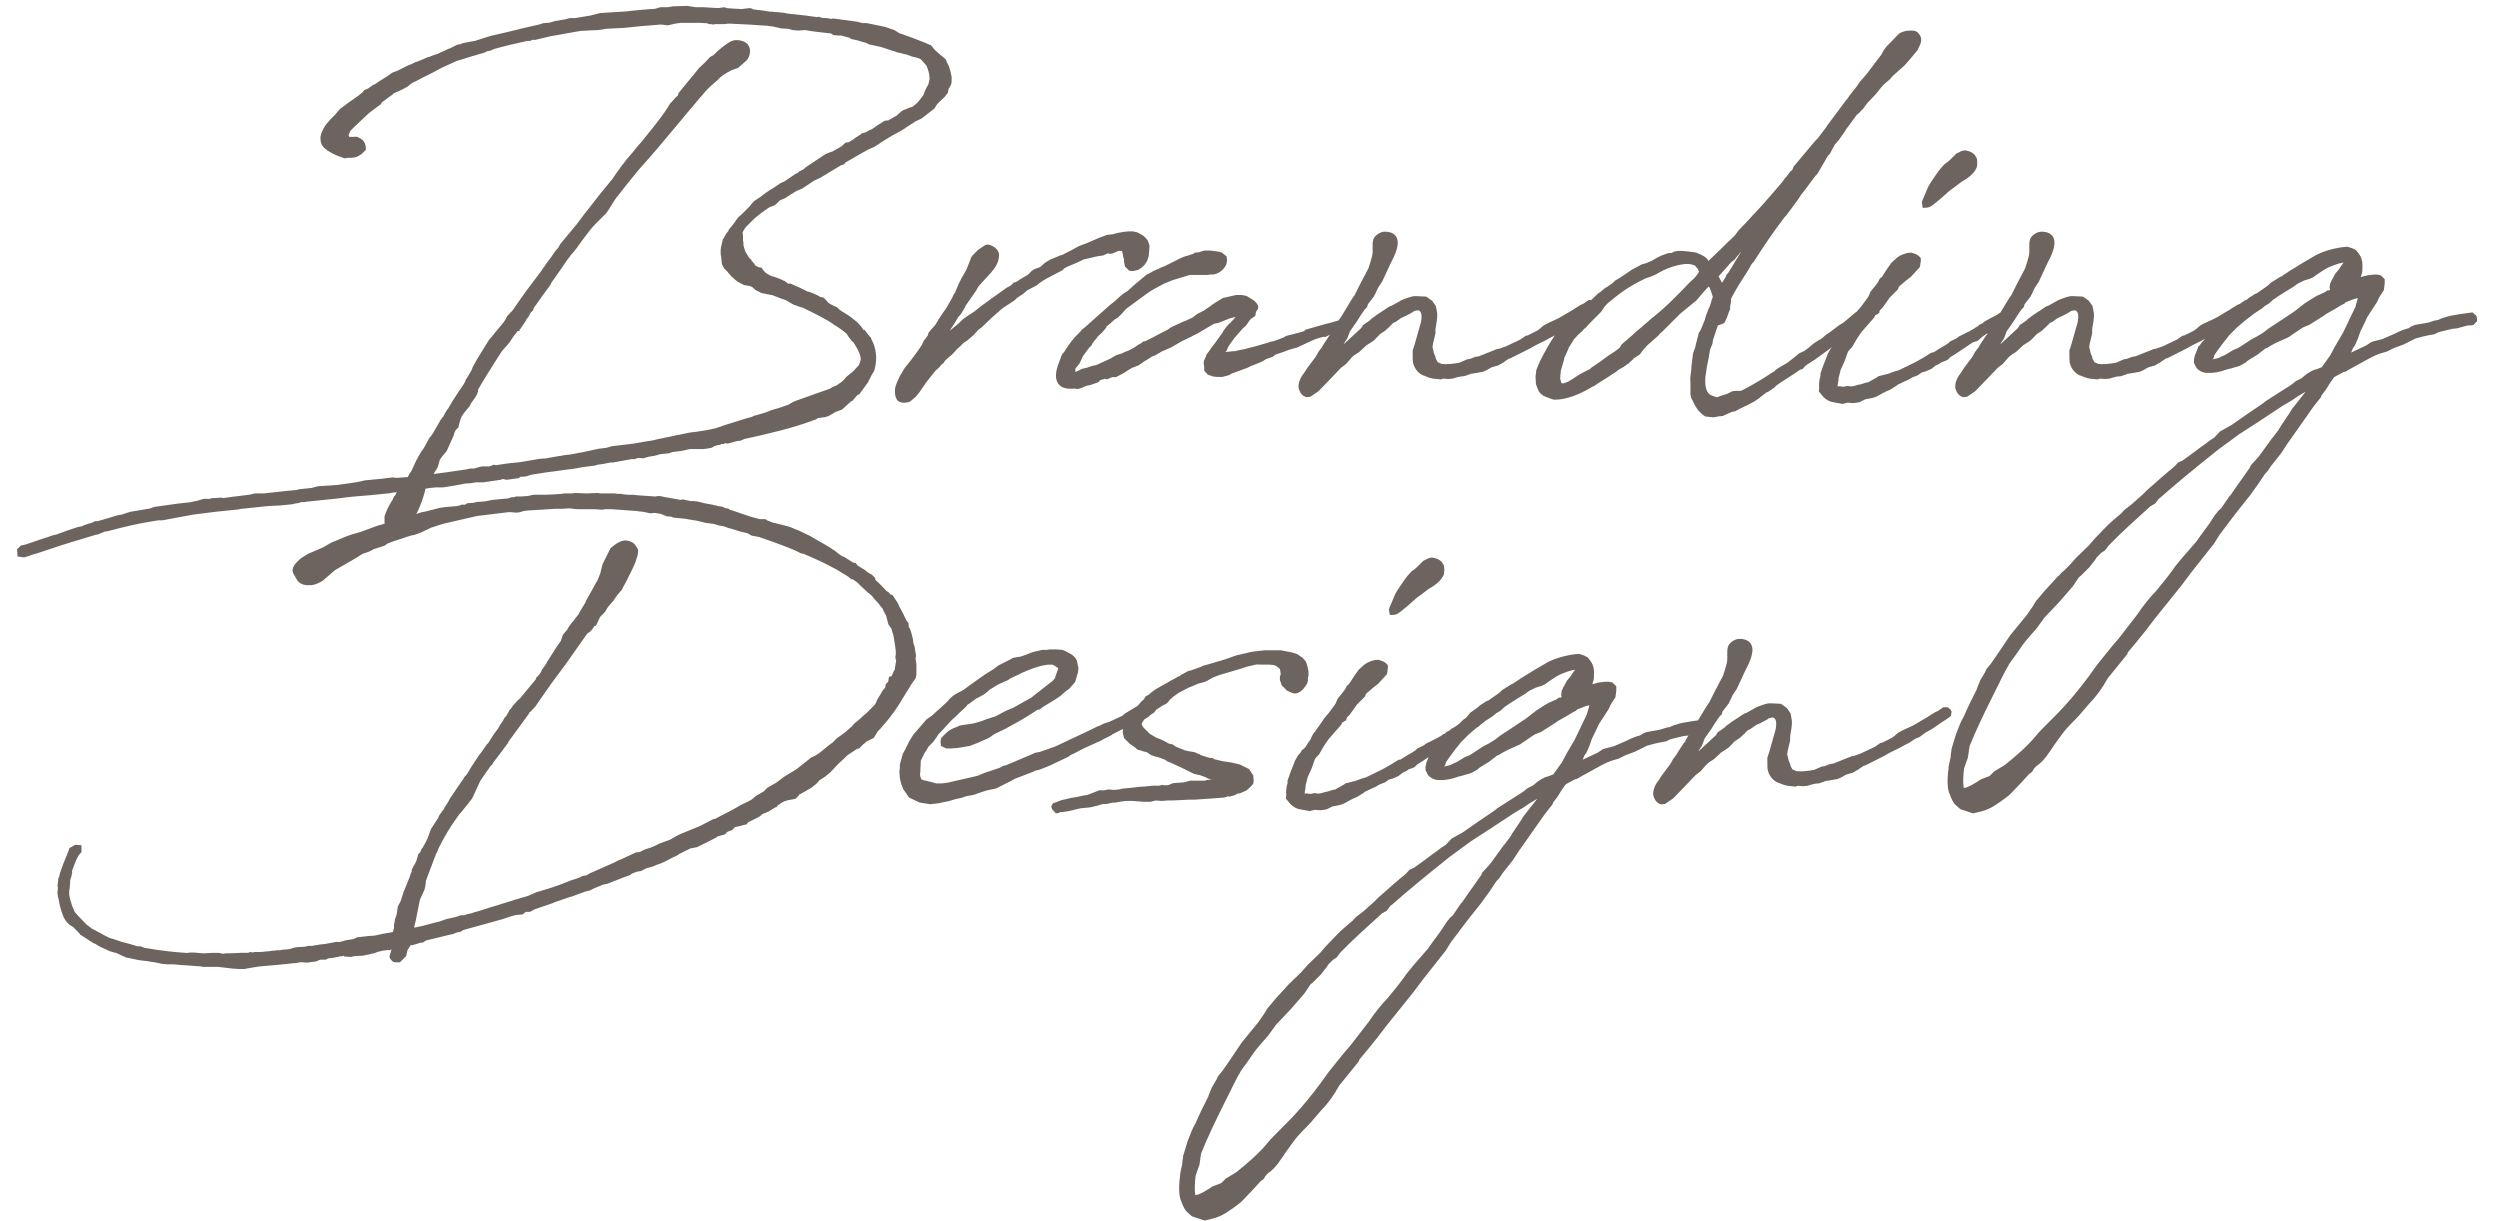 <?xml version="1.0" encoding="UTF-8"?>
<svg id="_レイヤー_2" xmlns="http://www.w3.org/2000/svg" viewBox="0 0 660.49 322.5">
    <defs>
        <style>
            .cls-1{fill:#6e645f;}
        </style>
    </defs>
    <g id="base">
        <path id="_レイヤー_1-2" class="cls-1"
            d="m228.31,87.04l1.22,1.55c.12.12.44.56.56.56l.12.44c1.32,2.44,1.66,5.32.78,8.3l-.66,1.1-1,2-2.32,3.21-.44.12-1.44,1.66h-.22l-2.44,2.22-1.78.66c-.44.34-1.22.66-1.66,1l-1,.34-1,.12-.78.12h-.12c-.34.22-.78.56-1.22.56-.08,0-.15.04-.22.12-5.32,2-11.96,3.54-18.05,4.87l-1,.44-1,.12-2.44.66-.56-.12-.56.22h-.44l-.44.22-.78.12-.66.22-.78.44-1.22.22-1.1.12h-3.44l-1,.22-.88.22-2.66.34-1,.34-2.22.22-1.55.44-1.44.22-1.55.44-1.22-.12-.44.12-.56.22h-.88l-.66.12-4.32.78h-.66c-1,.22-2,.44-3.32.56l-.56.22-3.44.44-1.78.34-.78.12c-2.22.22-4.65.66-6.76.88l-4.2.66-1.32.44-1.55.12-.44.34-3.21.44-1-.22-.56.22-4.54.66h-1.78c-.34,0-.88.12-1.44.22l-1.66.12-1.1.22-1.88.34-2.76.44h-1.88c-1.1.12-1.66.12-2.76.34-.12.22-.22.56-.22.78-.44,1.66-1,3.32-1.88,5.2l-.34.66c-.44.78-.88,1.78-1.78,2.66l-2,2.1c-.88.66-2.1.66-3.1.66-1.55-1.1-1.55-2.22-1.55-3.44v-1.32c.44-1.32,1.1-2.76,1.88-3.98l.12-.12.56-1.22.44-.44c0-.12.12-.44.22-.66-.22.12-.56.12-.78.12l-1.22.22c-2.99.34-6.42.66-9.52.88-1.55.12-3.21.44-4.76.56l-7.53.78c-.34.12-1.1.12-1.44.12l-.66.22-1.32.22-.34.12-2.22.22-1.32.12-2.88.12h.12l-7.42.78-.44.12c-3.76.34-7.64.78-11.63,1.32l-.78.12-2.32.44-5.42,1h-1.1l-1.32.22c-3.76.56-7.86,1.55-12.07,2.66l-.78.12-1.88.78h-.34l-4.76,1.44-3.98,1.22-2.66.88-4.32,1.44c-.88.22-1.66.44-2.44.78-.12,0-.22,0-.66.22h-.66l-1.32-.22-.12-1.88,1-1,1.1-.22,5.54-1.88h.12l1.22-.44c.12-.12.34-.12.44-.12.22-.12.66-.22.88-.22l.34-.12c1.66-.66,3.66-1.32,5.42-1.88l1.1-.22.44-.22,1.22-.44.88-.22.88-.44h.66l3.44-1,1.1-.34,1.22-.34c.56,0,.88-.12,2.76-.78l5.2-.88c.12,0,.22,0,.66-.22l.66-.22,6.2-.88,3.21-.34,1.55-.34.56-.12,1.44-.44h1.55l.78-.22h.56l1.88-.12.56.12,2.32-.34,3.66-.44.88-.12,1.44-.34h2.44l5.98-.66,2.44-.22.88-.22,3.21-.34,1.66-.44,5.1-.34,4.65-.66,1.22-.22,1.44-.34,4.54-.44,2.76-.34,1.1.12,2.99-.22v-.12c.22-.44.56-1.1.88-1.44l1.32-2.88,1.32-2.32.66-.88,1.44-2.66.56-.66.56-.88,1.66-2.88c.12-.34.44-.56.56-.88l.34-.34.34-.66c.12-.34.44-.66.56-1l.44-.56,1.1-1.88,1.44-2.22.34-.56.44-.56.66-1,.56-1v-.22l.78-1.22.78-1.32.34-.88,1.1-2,.88-1.44,2.32-3.76.88-1,.78-1,2.22-2.66.44-.66.44-.88.56-.66.78-.78.34-.44c2.32-3.44,4.87-6.86,7.42-10.19l.44-.66c-.12,0,.22-.22.34-.44l.34-.56,1.66-2.22c.22-.44.66-.88.88-1.32l.78-.88.56-1,4.32-5.2c1.78-2.44,2.44-3.21,3.21-4.2l2.76-3.54,3.44-4.2c.22-.34,1.44-2.22,3.88-5.32l1.44-1.66c.78-1,1.66-2.1,2.32-2.76,4.87-5.98,6.09-7.75,7.08-9.3l.44-.78,1.22-1.32c.34-.56,1.1-.78,1.1-1.55l1.44-1.78c2.99-3.66,3.44-4.1,3.98-4.87l1.55-1.44c.66-.66,1.44-1.55,1.44-1.55.78-.22,1.32-.88,1.88-1.44.88-.78,1.44-1.22,2.66-2.1,1.1-.66,2-1.22,4.1-.56,2.76,1,2,4.43.56,5.42l-1.88,1.66-1,.34c-.78.12-3.21,1.66-3.66,2.1l-.78.78c-.88.78-2.44,2.1-3.1,2.88-.78,1-1.78,2-2.54,2.99l-2.44,2.88-2.76,3.32c-3.32,3.98-6.09,7.31-10.08,11.74-2.88,3.54-4.65,5.76-5.2,6.53l-.56.66c-.88,1.22-1.78,2.88-2.66,4.1l-2.66,2.66c-1.22,1.22-2.32,2.66-3.54,4.32-1,1.44-2.1,2.99-3.44,4.43v.12c-.34.34-.66.78-1.1,1.44l-1.44,2.1-1.55,2.22-.66.88-.44.88-1.32,1.78-2.99,4.2c-.12.22-.22.56-.22.66l-.78.78v.12l-.56,1-.44.44v.22l-1.55,2.32-.22.12v.44l-.66.12-.22.44-.56.66-.56.78-.56.88c0,.12-.34.34-.44.56l-1.66,1.88-1.22,1.88c-1.88,2.99-3.32,5.2-5.1,8.3,0,1.1-.66,2-1.32,2.88l-.56.78c-.22.66-.66,1.1-1.22,1.78-.34.44-.78.88-1.22,1.66l-.34.78c-.12.66-.44,1.44-.56,2.22-.78.34-1.1,1.44-1.22,2l-1.88,4.2c-.78.88-1.1,1.22-1.78,2.22l-.56,2-1.1,1.78c2.99-.34,5.64-.78,8.75-1.22l.88-.22h1.1l1.55-.44.56-.12h1.88l1.22-.44.66.12,1.32-.22,2.44-.34,2.32-.22,1.32-.22,3.88-.66,1.32-.12h.44c.12,0,.34-.12.56-.12,1-.12,2.22-.44,3.32-.56l1.22-.22,1.22-.12c1-.12,2.1-.44,3.1-.56l4.65-1,1.88-.22,1.55-.44,5.54-.66,3.76-.66,1-.12c.78-.12,1.66-.44,2.54-.56l1-.22c1.32-.22,2.88-.66,4.32-.88,1.32-.34,2.54-.56,3.76-.66,1.22-.22,2.88-.34,5.54-1l2.54-.88,1.1-.34,3.21-1,.66-.22c.56-.12,1-.34,1.66-.44.34-.12.88-.34,1-.44l.56-.12,2.22-.66,2.1-.78,1.55-.44,2.54-.88,1.1-.66.78-.34,4.98-1.78.34-.12,3.76-1.32.66-.44,1.1-.44,1.44-1,.66-.66.44-.56,1.78-1.44.12-.12,1.44-1.55c.22-.44.44-1.1.56-1.66,0-.12-.12-.22-.12-.34v-.34c-.22-.78-.66-1.78-1.22-2.66l-.66-1.1c-.12-.12-.44-.22-.44-.34l-.78-1-.56-.88c-.88-.78-2.1-1.66-3.44-2.44l-.12-.12-1-.66c-2.1-1.22-4.43-2.44-6.98-3.66-1.44-.34-1.88-.66-2.44-.78l-2.1-1.22c-.44-.12-1.1-.34-3.54-1.32-.44,0-.88-.22-1.22-.22l-1.66-.34-1.55-.78-.88-.78-.44-.22c-.12,0-.44-.12-.56-.12l-1.22-.22-1.66-.88-.56-.44-1-.88-.78-.88-.34-.44-.88-.88-.56-1.1-.12-.88c0-1.1-.22-1.32-.22-1.88v-1.1l.12-.78.22-.88.22-1c.44-.56.78-1.55,1.44-2.22.12-.12,0,.12.12-.34l1.44-1.78,1-1.44,1-.88,2-2,.44-.56.78-.88,1.32-.88.34-.22,1.44-1.1,1.32-.88.22-.12.56-.34,1.78-1.22,1-.44,1.32-.88.34-.22,1.44-1,.44-.12.44-.44,1.1-.56.78-.66,4.98-3.32,1-.44,1-.34,2.32-1.32.22-.22.88-.78.88-.12,1.22-.78.56-.44.22-.12.88-.56.56-.44.88-.22,1.22-.66.56-.22,1.22-.88,2.1-1.32,1-.12,1-.56.34-.22.66-.34,1.66-1.44,1.88-.78.78-.22c.52-.37.96-.74,1.32-1.1l.56-.66,1.1-1.44c0-.44.44-1.1.66-1.66,0-.12.22-.34.22-.44l.34-.56c.22-.66.34-1.32.34-1.88,0-.88-.44-2.32-.78-3.1l-.66-.78-.78-.88-.34-.22-1-.34c-.34,0-.78-.22-1-.22l-1.55-.56c-.78-.12-1.66-.44-2.44-.56l-.88-.34c-.22,0-.66-.22-.78-.22l-2.66-.88-3.1-.66-.88-.44-1.66-.44c-.22-.12-.56-.22-.66-.22l-1.55-.34-.44-.34c-.78-.12-1.55-.44-2.22-.56h-.78l-1.22-.12-.66-.44c-2.32-.22-5.1-.56-6.76-.88-.66,0-1.32.12-2,.12l-1.32-.12-1.22-.34c-.66,0-1.32-.12-1.88-.12l-2.44-.56h-.44l-.66-.12c-3.32-.22-6.53-.44-9.85-.56h-.56l-1.1.12h-2.44l-.34.12-.66-.12h-.56l-.44-.22-1.88-.12h-5.1l-1.55.22-1.88.44-1.88-.22-1.32.12-4.2.34-4.2.44-4.65.22-2.1.34-4.65.22-8.08,1.44-4.2,1-.34-.12-.78.34h-.78c-2.88.66-5.87,1.32-8.64,2.1l-1,.44-1,.22-.66.34-3.44,1-2.1.66-1.88.56-.22.12-3.66,1.66-2.44,1.32-2.22,1.1-2.1,1.1c-.78.34-1.55.78-2.22,1.44-.78.44-1.55.88-3.66,1.78-.34.44-.56.44-1.1.88l-2.1,1.55c.12,0-.12.22-.22.44l-3.1,2.32-3.76,3.54-1.22,1.22c-.12.44-.34.66-.44,1.1,0,.12.12.22.12.34v.12h1.22c1-.22,1.66.34,2.32.78.66.66,1,1.66.88,2.66l-1.1,1.1c-.66.44-1.22.78-1.78.88-.56.12-1.1.12-1.78.12-.34,0-.66.12-1,.12l-2.1-.78c-1-.44-2-1-2.54-1.44-1.22-.78-1.78-1.88-1.66-3.44.12-.88.56-1.88,1.32-3.1l1.22-1.44,1.22-1.22,1.44-1.66,2.1-1.55,2.66-1.88,1.1-.88.56-.66.88-.34,1.55-1.1h.22c.88-.66,1.78-1.22,2.54-1.66l.88-.56,1.22-.88.88-.34.56-.22,2.88-1.44.66-.22,1.1-.56c.44-.12.78-.22,1.22-.44l.56-.22,1-.44c.12,0,.34-.12.44-.22l.56-.12c.56-.22,1-.44,2.44-.88l.34-.22,1.1-.44,1.1-.56.44-.12,1.1-.56.88-.44.78-.12.88-.34,3.1-.56c.12,0,.22-.12.34-.12l2.76-.88,1.1-.34,3.88-.88c2.99-.78,5.98-1.44,8.86-2.1l1-.34,1.66-.12,1.44-.44,2.66-.44,1.22-.34h1.44l3.98-.66,2.54-.66,6.98-.44,1.88-.22,3.76-.34,1.88-.12,1.55-.44h2l1.22-.22,3.76-.12,2.22.34h2.1l1.66.12,2.22.12,1.66-.22.34.12.44.12,1.55.12,2.22.12,1.78-.22h.66l.78.34c.66,0,1.44.22,2.1.22l2.1.34c.34,0,1,0,1.22.12h.78l1.88.22.56.12.78.12,4.2.44,3.1.44c.12,0,.34-.12.44-.12l.56.22c.12,0,.34.12.56.12h.66l1,.12c.22.12.34.12.56.12l.44-.12,6.42.88,1.32.34h1.1l4.87,1,2.54.88,1.22.78,3.44,1.22,2,.78,1.44.56,1,.44c.12.12.34.12.44.12l1.1,1.32,1.22,1.1,1.1.88.66.66.12.44.22.44c.44.78.56,1.32.78,2,0,.12.12.44.12.66l.22.88v1.32l-.12.66c-.12.22-.12.44-.66,1.22l-.12.56c0,.22-.12.44-.12.56l-1,1.22-.88.78-.88.88-.78,1.22-2.1,1.66-1.32,1-1.66.78s-.78.56-1,.66l-1.55,1-.12.12c-1.1.78-2.76,1.55-3.54,2l-2.88,1.78-.44.34-1.44.88-1.32.56c-2.1,1.1-3.98,2.32-6.09,3.44-.12.22-.44.56-.44.56l-.78.22-1.66,1-3.66,2.22-1.66.78-.22.12-2.99,2-1.55.66-1.66,1-1.32.88-1.32.56c-.34.22-1,1-1.44,1.32l-1.44.56c-1.32.88-2.76,1.88-4.2,3.21l-2,2c-.34.44-.78,1.1-.88,1.55,0,.22.12.44.12.66v1.32l.12.66v.66l.44,1.44c.22.56.78,1.32,1.1,1.88.12.12.44.44.56.44v.22l.88,1v.22l1,.56c.22,0,.66.12.78.12l.56.78.56.56c.56.44,1.55,1,2.32,1.1l1.22.44,1,.44c0,.12.22.12.34.12l.88.66.12.12h.78l.88.44,1.32.56,2.22,1.1c.22,0,.44.12.56.12l.88.34,1.22.56.78.44c.22,0,.66.12.78.12l1.32,1.44c.34.22,1.1.66,1.44.78l.78.34.56.56,1.1.78-.12-.12c1.1.66,2.1,1.32,2.88,2,.88.66,1.55,1.32,2.22,2.22l.44.66.07-.12Zm22.68.26l.44-.34,1.88-1.55,1-1,1.22-.88,1.88-1.22,2.1-1.66,2.44-1.78,3.44-2.44.44-.34,1.22-.66.78-.78.56-.12c.34-.22.78-.44,1-.66l2.22-1.32,1-1,.66-.44,1.55-.56,1.22-1.1,1.44-.88,2.99-1.22h.12s1-.44,1.32-.66c.44-.22,1.22-.56,3.1-1.66l2.1-.78,3.32-1.44,1.22-.44.88-.34,1.32-.12c2-.56,3.88-.88,5.54-.78.34.12.66.22,1,.22.88.44,1.55.78,2,1.22.22.22.78.78.88,1.1l.44,1.22-.22,2.76-.44,1.32-.56.88-.88.88-.88.56-.88.22-.66.12-.88-.12-1.1-1.1-.12-.66-.12-.56v-.56l-.22-.78-.12-.78-.22-.78h-.88l-1.55.66-.78.12-.56-.12-1.22.56-1,.12c-1.32.22-2.76.66-3.98.88-1.44.66-3.1,1.44-4.54,2-.12.12-.56.34-.66.34l-.56.56-4.43,2.32-1.55,1-.78.66-2.1,1.1-.44.22-1,.88-1.66,1.1-.66.66-3.21,2.1-2.88,2.54-2.66,2.54-.78.56-1.32,1.44-1.66,1.44-.88.56c-.22.22-.66.56-.78.78l-1,.88-1,1.1-.56.56-.56.44-1.1,1-.34.56-.66.56-.44.56-1.1,1-2.54,3.21-1.66,2.44-1,1.22-1.44,1.22c-.44.22-1.1.34-1.66.34-1,0-1.78-.44-2-1.1-.34-.44-.66-2.44,0-3.88l.88-2,1.32-2.22,1-1.22.78-1,1.32-1.78.78-1.1.66-1,.44-1,1.1-1.44.22-.78,1.32-1.55.34-.34c.44-.56.88-1.55,1.32-2.1l.66-1,1.22-1.78,1-1.78.34-.56.44-1,.44-.56v-.12l.88-2.1.78-1.55,1.22-2.1,1.1-2.76.12-.44.44-.66,1.44-1.44,1.78-1.22.66-.22.78.12c1.55.66,2.1,1.44,2.32,2.22v.66c0,1.66-1,3.1-2,4.32l-2.32,2.54-1,1.1-.22.34-.44.78c.12-.12-.66,1-1.22,1.78l-1.55,2.22-.44.88-.88,1.44-.88,1v.12l-.88,1.44-1.1,1.66v.05Zm72.08.34l.88-1.22.88-1h.12l1.1-1.22.34-.44h-.12l-1.32.34-3.1,1.22-1.1.22-3.44,2-.88.56-.78.34-.78.44-2.54,1.22-2.88,1.66-.78.34-2,.88-.12.12-1.55.88-.44.12c-.66.34-1.32.88-2,1.22l-.66.44-1.1.78-.66.22c-.12.12-.78.34-.88.34-.78.44-1.55.88-2.32,1.44l-2.1,1.1h-1l-1.32.56-.78-.12c-.22.22-.44.12-1,.34-.22.12-.56.56-.56.56l-2.22.78-.78.12-1.88.78-.66.12-.78-.12c-2.22.22-3.98-.22-4.65-2-.56-1.55,0-3.54.78-5.42l.56-1.55.66-.78s.12-.12.12-.22l.88-1.32.78-1.1,1.1-1.32,1.32-1.32.44-.56,1-.78,1.22-1.1,5.1-4.54,1.55-1.22.78-.78,1.32-1.1.22-.12.88-.56,2.22-2,1.88-1.55.78-.66,1.66-.88.12-.12,1-.44.34-.12c.34-.12.66-.44,1.78-.78l3.98-2,1-.44.66-.22c.66-.12,1.22-.44,1.88-.56l.44-.34,1.1-.12.66-.22.78-.22h1.66l2.44.34c.12.12.44.22.56.22l1.22,1,.12,1.1-.22,1c-.34.88-1.88,2.88-4.2,2.66-.22,0-.56.12-.78.12h-4.32l-.78.12-.66.22-1.44.44-1.88.56-2.44,1-2.88,1.55-.56.34-1.44,1-4.98,3.66-.34.34-1,1.1-1,1-.78.44-.88.78-.22.22-1.1.88v.22l-1.1,1.32-1.32,1.22v.12l-.66.78-.44.56-.22.34c0,.12-.12.34-.12.34l-.66.66-.44.56-1.22,1.66-.66,1.44-.34.66-.56.66-.34.44-.12.22v.78c.78-.22,1.22-.66,2-.88l1-.22,1.66-.56.78-.12,3.88-1.78.56-.34,1-.56,1.44-.44.66-.34c.88-.34.88-.22,2.76-1.32l.78-.56,1-.56.34-.34.66-.12,1.32-.66.88-.44.78-.44,2.99-1.55.78-.56,3.32-1.55.44-.12,1.88-.88,1.32-1,1.78-.88.56-.44.88-.56.56-.44,1.32-.88,1.66-1,3.44-.78h1.55l1.22.22,1.1.66.12.12c.56.22,1.22.66,1.88,1.78v.66l-.12.34-.44.66-.22,1.1-1,.66-.44.44-1,1.44-.88.78-2.32,2.66-.22.34-1.1,1.55-.34.66-.22.56c-.12.34-.34.34-.34.44.34,0,.56-.12,1-.12l1.1-.12h.44l1.44-.34,1.22-.22.66-.22,1.44-.34,3.88-1.1.56-.22,1-.22,1.32-.44,1-.44.44-.12.44-.34,3.88-1,1-.34.34-.34,5.42-1.55,1-.22,2.22-.66c.12,0,.78,0,.88.12.34.12,1,.22,1.1.22v1.88l-1.1,1h-1.22l-1.66.44-1.32.66h-.66l-1.55.44-.66.22-2.66,1.22-1.88.88-2.22.66-2.44.88-.66.22-.44.12-.88.66-1,.34-.66.22-.88.56-.44.22-2.76,1.1-.88.44-2.99,1.1-1.22.44c-.22.12-.66.44-.78.44l-1.66.44h-1.44l-1-.12-.56-.22-.78-.22-1-1.1v-1.1c-.12-.56-.22-1.22,0-1.66l.56-1.22v-.22l1-1.32.34-.56.88-1.1,2.22-3.1h-.03Zm28.45.55s.12-.12.12-.22l.78-1.32.78-1.32,1.22-1.78,2.54-4.2.56-.88.34-.44,1.55-3.1,2.1-3.98c.22-.56.66-2,1-3.32.22-1,.12-1.78.12-2.32,0-.88,0-1.44.22-2.1.34-1,1.78-2,2.99-2,2.88,0,3.98,1.78,3.21,4.54-.44,1.55-1.1,2.76-1.78,4.1l-2.1,4.54-1.1,1.66-.56,1.22-.56,1.1-1.55,2-.22.78-.66.66c-.66.88-1.55,2.32-2.1,3.21l-1.78,2.54c-.22.56-.56,1.66-.78,2l-.88,1.32.22-.12,1.44-1.32,2.88-2.66.34-.44.22-.44,1.78-1.22.44-.44,1.66-1.22.34-.22,2.88-1.88.44-.12,1.78-1c.34-.12.66-.44,1-.56.88-.34,2.76-1.1,3.54-1h.44l2.44.12,1.55,1.1,1,1.44.34,1.88v1l-.12,1.1-.22,1.32-.12.78v1.1l-.66,2.76c0,.34-.12.56-.12.88l.22.88.12.56c.12.34.34,1,.44,1.1l.12.56.44.78c.12.12,0,.12.12.12l1,.44c1.32.12,2.76,0,4.65-.34l2-.88.78-.12c.44-.12,1.1-.44,1.44-.56l.88-.12,1.66-.66,3.32-1.32h.34l1.88-.66,3.76-1.78,1.44-1,.56-.12,2.44-1.22.78-.56.88-.78,1-.56,3.1-1.44,3.76-2.22.66-.44,1.44-.88.56-.22,1.44-1h1.22l.66.56.34.56-.22,1.22-1.1.78-2,1.32c-1.32,1-2.44,1.66-3.54,2.22l-1.66,1.22-1.1.44-1.66,1.1-1.32.66c-.88.56-2.1,1.1-3.66,1.88l-1.78,1-4.87,2.44h-.22c-.44.34-1.1.66-1.44,1l-1.55.88-1.55.44c-.44.12-1,.56-1.44.78l-1,.44-1.22.22-1.32.22-.78.12-.44.22-.44.12-.34.12c-.22.12-.66.22-1.32.22l-1,.22-1.1.34-1.22.12-1.32-.12-.66.22-1.1-.12c-1.22,0-2.32-.44-3.32-.88h-.12l-.44-.22c-1.1-.56-2-1.78-2.32-3.1-.12-.56-.12-1.22-.12-2v-1.32l.44-1.32.66-2.32,1.1-3.88c0-.22.12-.66.12-.88.12-1.1-.12-2-.78-2.22-.34,0-.88.12-1.22.22,0,0-.12.22-.44.34l-.78.44-1.1.56-1,.44-1.55,1.1-.56.22-1.1,1.1-1.1,1-1.32.88c-.44.44-1.32,1.44-1.78,1.78l-1,.66-.88.56-.34.34-1.55,1.44-.22.12-.88.56-.56.44-.34.34-1.44,1.66-1.32,1-2,2.1-3.32,3.44-.66.66-2.1,1.44-1,.12c-1.32-.34-1.78-1.32-2.1-2.32-.12-.88,0-2.32,1.44-4.1l.78-1.22,2.32-3.1.66-1.22,1-1.32.22-.44,1.66-2.54.44-.44-.05-.03Zm113.49,16.83l-1.44,1-1.88,1-1.66.78-1.66.88-.78.12-2.44,1.1-1.22.12c-.12,0-.22.12-.56.12l-.78.12-1-.12-1.1-.12-.88-.66-1-1-.78-1.22-1-2-.22-.88v-3.32c-.12-1,0-1.55.12-2.44,0-.22.12-.56.12-1v-.56l.44-3.54.66-1.88c0-.12.12-.44.12-.66l.66-2.54c0-.22.12-.34.12-.44l.44-.66,1.1-2.66.12-.44.22-.78.78-2s.22-.34.22-.44l.34-1c0-.22.12-.44.12-.56l.34-.88-.34-1.1-.12-.34-.44-1.1-.22-.22-1.32,1.44-1.88,2.22-2.44,2-1.78,1.44-4.98,4.98-.22.12-.78.88-.66.56-1.22,1.1-.78.66-1.22,1.32-.88,1.22-1.55,1c-.34.44-1,.88-1.22,1.22l-1.55,1.1-1.22.66c-.22.12-.66.56-.66.56l-1.22.78-.66.44-2.99,1.88-.78.56-.88.44c-3.1,1.88-6.64,3.32-9.74,3.32-.66,0-2-.66-2.66-.88-.34-.12-.66-.34-1-.66-.22-.22-.56-.34-1.32-2.54l-.12-2,.22-1.78.44-1.1c.12-.34.44-.88.56-1.32l.88-1.66,1.1-2,.34-.56.44-.78,1.1-1.66.78-1,1.1-1.32v-.12l.88-.78,4.54-4.2,1.44-1.1,2.76-2.66.56-.34,1.32-1.1.44-.22,1.44-1,.66-.66,1.1-.66.66-.44.88-.56,1.78-1.22,1.88-1,.78-.44.88-.22,1.66-.66,1.32-.78,1.32-.66.34-.12,1.22-.44c.34-.12.56-.12,1-.12.12,0,.22,0,.78-.34,1.22-.44,3.44-.12,5.1.12.22,0,.56.12.78.12l1,.44.88.44c.34.22,1,.66,1.22,1.1l.12.22.44-.44,2.66-2.54,1.22-1.22,2.66-2.54.88-1.22,2.32-2.44,1.32-1.44,2.88-3.1,2.99-3.44,2-2.32c.44-.56.88-1.32,1.32-1.66l.88-1.22.56-.44.34-.88,3.44-4.1,2.32-2.76.66-.66,2.1-2.76.34-.56,2.32-3.1.66-.88,1.88-2.54.66-.78.34-.56,2-2.54.66-1,2-2.32,2.76-3.66,1.1-1.44.44-.88.88-1.22,1.32-1.32,2-2.1c1.44-.78,2.32-.78,3.32-.78s1.78.22,2.44,1.78c.34,1.22-.34,2.32-1,3.54l-1.66,2-1.55,1.78-3.32,2.99c-.12.22-.56.66-.66.78l-1.66,1.44-.78.88-1.22,1.55-2.32,2.44-1.22,1.66-.22.12-.56.66-.78.66-2.76,3.76c-.44.78-1.55,2.22-1.88,2.76l-1.22,1.44-1.22,2.32-.56.56-.44.78-2.32,3.98-.56.56-2.88,3.88-.88,1.1-.78,1.22-3.1,4.2-.44.44-2.22,2.99c-2.66,3.66-4.76,6.98-5.98,8.86-.12.12-.56.44-.88,1.22l-.78,1.32c-1.55,2.44-2.76,4.2-4.2,6.98,0,.12-.12.34-.12.44v.66l-.22,1.1v.78l-.34.78-.56,1.55-.66,1.32-1.44.56h-.22l-.78,2.32-.44,1.32c-.12.22-.22,1-.22,1.22l-.66,1.66-.34,2.1-.44,2.1-.44,2.99c-.22,2.88.44,4.2,1.44,4.76l.88.34c.34.12.56.22.78.22l.88-.34,1.78-.56c.44-.22,1-.44,1.22-.66l.88-.12h1.55c1.78-.88,4.32-2.32,6.42-3.66l1.66-1.1.66-.34.56-.56,1.22-.78.78-.44,1-.56c.88-.78,2.22-1.66,2.99-2.44l1.44-.66,1.44-1.1.88-.78,1.66-1.1.34-.12.44-.34,1-.88.88-.56,2.66-2,1.1-.66,2.99-2.54,1.55-1,.88-.78c.88-.88,2-1.1,2.66-.56.56.56,1.44,1.78-.12,2.66l-.44.34c-.78.66-1.88,1.32-2.54,2l-5.1,4.1-.66.78-.34.12-.56.44-.34.12c-1.88,1.44-3.76,2.88-5.54,4.1l-1.88,1.22-.66.44-.78.88-.56.12c-2,1.44-4.32,2.76-6.31,4.2l-.56.56-1.78,1.22h-.22l-.56.44-1.32,1,.05-.04Zm-47.06-17.49l-1.1,1-1,1.1-1.1,1.78c-.12.12-.44.66-.44.88l-1,2.22c-.12.88-.56,1.88-.78,2.88-.12.22-.22.88-.22,1.1l-.12,1.55.34,1.22h.66l.56-.22.56-.22,1.1-.66,1.32-.88.56-.34,1.44-.78,1.32-.66.34-.34c1.66-1.1,3.1-2.1,4.54-3.21l1.55-1,.78-.56.66-.56.56-.88,1.78-1.55.78-.66,1.32-1.22,1.22-1,2.66-2.32c2.1-1.66,3.98-3.32,5.76-5.1l2.44-2.44,1.78-1.88,1.44-1.32.88-1.1.34-.56-.34-.78-.78-.88-.66-.22c-.66-.22-1.55-.22-2.32-.12-1.88.22-3.76.88-5.42,1.66l-2,1.1-1.32.56-1.32.44-1.55.78c-1.88,1-3.88,2-7.97,5.42-.34.22-1,.88-1.32,1.32-.34.44-.66,1.1-1,1.44l-2.99,2.99-.88,1-.56.44-.44.56h-.02Zm36.1-14.51l.88,1.66.22-.22c.12-.22.56-1,.78-1.32.12-.22.12-.34.12-.44l.56-.66,1.32-2.1.44-.78,1.55-2.54v-.12c-.44.66-1.22,1.44-1.66,2.1l-.88.66-3.32,3.76h0Zm57.46,23.48l-1.32,1-1.55.66-.88.22-.78.56-.34.22c-.44.12-1,.44-1.44.56l-1.1.66-.56.22-2.1,1-.44.34-1.78,1.1-.88.34c-.12.12-.56.34-.66.34l-1.55.88-.78.34-.78.22-1.78.34-1.55.78-1.55.22-1.55-.12-1.32.34-2.99-.56c-1.1-.34-2-1-2.76-2.1l-.56-.66.12-.88c-.12-.78,0-2.22.34-3.21v-.66l.78-2.22.88-2.22c0-.12.22-.44.22-.66l.88-1.55.78-.88c0-.12.12-.34.12-.34l1-.88.56-.88c.22-.44.66-.88.88-1.32l.34-.78.44-.78.34-.34c.34-.44.66-1.1,1-1.44l1-1.44.34-.56,1.32-1.55,1.78-2.44.56-1.32,1.44-1.78.56-.78.44-.88.56-.44,1.44-2.22,1.1-1.55,1.22-1.1c.66-.66,2.32-1.55,3.98-1.55.78.22,1.66.34,2.54,1.44v.78l-.22,1.55-1,1.1-1.32,1.44-1.55,1.22-1.66,1.44-.34.78-2.1,2.1-1.1,1.55-.78,1.1-.78.78c-.12.34-.12.56-.12.66l-1.1.66c0,.12-.22.44-.34.66l-1.66,1.88-1.55,1.78-.78,1.1-.56.88-1.22,2.1-.56.56c-.44.44-.44.56-.56.78l-.66,1.88-.22.56-1,2.22-.56,2.22v.44l-.22,1.32v.34h.78l.78.12.44-.12.66-.12.66.12h.56c.78-.12,1.44-.44,2.32-.56l1-.34,1-.22c.12-.12.34-.22.34-.22l1.78-1,.44-.34,2.66-.66,1.78-.66.88-.22,3.66-1.78.88-.44,1.78-1,1.44-.88.88-.56.66-.12.66-.44,1.44-.88.78-.44,1-.66.44-.44,1.78-.88.56-.44,2.66-1.32,1-.56.22-.12.78-.56h.22l.56-.56.78-.34.44-.44,1.22-.66.78-.44.44-.22.66-.34c.78-.44,1.44-1,2.44-1.55l.66-.56,1.22.12.88.78.12,1-1.22,1.32-.66.22-.66.56-1.78.88-3.44,2.1-1,.66-1.44,1.22-.78.22-.56.22c-2,1.32-3.98,2.76-5.87,3.88l-.66.66-.44.22-1.22.44-.44.34-.88.44v.02Zm10.74-54.7c.12.66.22,1.32,0,2.44-.56,1.22-1.55,2.44-3.98,3.76l-1.32,1-.44.34c-.56.44-1.44,1-1.88,1.44l-2,1.78-1.78,1.44-.78.56c-.56.34-1.32.34-2.1.34l-.22-1.44.12-.44,1.55-3.66.44-.78,1.55-2.32.88-1.22.44-.56,1-1.1.78-.56.66-.56,1.66-1.66,1.32-.66.88-.22c1.88.22,2.66,1,3.1,1.88l.12.22h0Zm2.77,46.39s.12-.12.12-.22l.78-1.32.78-1.32,1.22-1.78,2.54-4.2.56-.88.34-.44,1.55-3.1,2.1-3.98c.22-.56.66-2,1-3.32.22-1,.12-1.78.12-2.32,0-.88,0-1.44.22-2.1.34-1,1.78-2,2.99-2,2.88,0,3.98,1.78,3.21,4.54-.44,1.55-1.1,2.76-1.78,4.1l-2.1,4.54-1.1,1.66-.56,1.22-.56,1.1-1.55,2-.22.78-.66.66c-.66.88-1.55,2.32-2.1,3.21l-1.78,2.54c-.22.56-.56,1.66-.78,2l-.88,1.32.22-.12,1.44-1.32,2.88-2.66.34-.44.22-.44,1.78-1.22.44-.44,1.66-1.22.34-.22,2.88-1.88.44-.12,1.78-1c.34-.12.66-.44,1-.56.88-.34,2.76-1.1,3.54-1h.44l2.44.12,1.55,1.1,1,1.44.34,1.88v1l-.12,1.1-.22,1.32-.12.78v1.1l-.66,2.76c0,.34-.12.56-.12.88l.22.88.12.56c.12.34.34,1,.44,1.1l.12.56.44.78c.12.12,0,.12.12.12l1,.44c1.32.12,2.76,0,4.65-.34l2-.88.78-.12c.44-.12,1.1-.44,1.44-.56l.88-.12,1.66-.66,3.32-1.32h.34l1.88-.66,3.76-1.78,1.44-1,.56-.12,2.44-1.22.78-.56.88-.78,1-.56,3.1-1.44,3.76-2.22.66-.44,1.44-.88.56-.22,1.44-1h1.22l.66.56.34.56-.22,1.22-1.1.78-2,1.32c-1.32,1-2.44,1.66-3.54,2.22l-1.66,1.22-1.1.44-1.66,1.1-1.32.66c-.88.56-2.1,1.1-3.66,1.88l-1.78,1-4.87,2.44h-.22c-.44.34-1.1.66-1.44,1l-1.55.88-1.55.44c-.44.12-1,.56-1.44.78l-1,.44-1.22.22-1.32.22-.78.12-.44.22-.44.12-.34.12c-.22.12-.66.22-1.32.22l-1,.22-1.1.34-1.22.12-1.32-.12-.66.22-1.1-.12c-1.22,0-2.32-.44-3.32-.88h-.12l-.44-.22c-1.1-.56-2-1.78-2.32-3.1-.12-.56-.12-1.22-.12-2v-1.32l.44-1.32.66-2.32,1.1-3.88c0-.22.12-.66.12-.88.12-1.1-.12-2-.78-2.22-.34,0-.88.12-1.22.22,0,0-.12.22-.44.34l-.78.44-1.1.56-1,.44-1.55,1.1-.56.22-1.1,1.1-1.1,1-1.32.88c-.44.44-1.32,1.44-1.78,1.78l-1,.66-.88.56-.34.34-1.55,1.44-.22.12-.88.56-.56.44-.34.34-1.44,1.66-1.32,1-2,2.1-3.32,3.44-.66.66-2.1,1.44-1,.12c-1.32-.34-1.78-1.32-2.1-2.32-.12-.88,0-2.32,1.44-4.1l.78-1.22,2.32-3.1.66-1.22,1-1.32.22-.44,1.66-2.54.44-.44-.05-.03Zm-9.64,111.5c0-.56.22-1.44.22-1.88l.44-1.44.78-2.54,1-2.54.56-1.22.12-.12c0-.12.22-.56.34-.66.88-2.1,2.22-4.87,3.32-6.98.12-.12.12-.22.12-.34l.88-2.22,1.32-2.22.34-.78,1.1-1.32,1.55-2.22,3.66-5.42,4.43-5.42,1.44-2.1.88-1.44,1.22-1.44,1.1-1.32,1.22-1.32,2.22-2.44.44-.34c.12-.22.44-.44.56-.66l.78-.66,1.32-1.32,1.78-2,2.99-2.88.44-.44,1.22-1.44,2.54-2.66,1.44-1.44,1.22-1.1,1.44-1.22.66-.56.78-.88,1.88-1.44,2.99-2.66,1.1-1.1c2.54-2.22,4.98-4.43,7.2-6.2l1-1.1,1.22-.56.78-.56c1.78-1.22,3.54-2.66,5.32-3.88l1-.78,1.22-.78,1.55-1.66,2.99-1.66c2.54-1.78,5.54-3.88,8.19-5.64l1-.78,6.42-4.1.78-.56.66-.56,1.55-.78.12-.12,1.22-1,1.1-.66.66-.34,1.1-.34,1.1-.44,2.22-3.1.78-1.44.34-.66,2.32-3.98,1.22-2.54,1.1-2.32.34-.66.56-1.22.66-2.32-1,.22-2.22.88-.34.34-.88.44-1.44.88-2.54,1.44c-.22.22-.78.56-.78.56l-3.66,2.32-.34.12-.56.22-.78.34-2.32,1.55-1.44,1-3.44,1.55-1.44.78-.88.56h-.22l-2.32,1.78-2,1.22-.66.44-.34.34-1.55.88-.66.22-2.32.66h-.22c-2.32.88-4.1,1.1-5.76,1-.66,0-1.78-.44-2.54-1.32l-.66-1.32v-.88l.22-1,1-2.54.22-.12.66-.88c.22-.22.44-.34,1.78-2.22l1-.88,2-1.88.88-1,1.1-.78,1-1,.88-.66,1.1-1.32,1.44-1,.56-.44.66-.56,1.55-1,.56-.22,1.44-1,1.55-1.1.66-.66,2.66-1.66h.22l.22-.22,1.55-1,.12-.12,2.54-1.55.88-.56,3.98-2.32c2.88-1.44,6.64-2.1,8.19-2.1.12,0,.22.12.34.12.44.12.66.12,1.88.78l.78,1,.34.56c.22.34.56,1.32.56,2.32s0,2-.22,2.44l-.22.78,1.66-.44,1.78-.22h.88l1,.22,1,1v1.1l-.22,1.78-1,1.55-.34.56-.44,1-1.22,1.88c-.34.56-1,1.55-1.44,2.22-.44,1.1-1.32,2.76-1.78,3.76l-.66,1.88-.78,1.78-.56.78-.44,1.1,3.98-1.88,1.32-.88.66-.22,2.22-.56,3.32-1.44c1.55-.78,2.66-1.22,3.66-1.44l.66-.44,1-.44,3.21-.56s.12,0,.56-.12l1.32-.44,1.1-.22,1-.44,1.44-.44.88-.22,2.54-.44,3.21-.44,1.1,1,.12,1.32-1,1-.66.12h-.66c-.78.12-1.55.44-2.22.56l-.78.22-1.22.12-3.66.88-1.1.56-1.32.22-1,.22c-.78.12-1.55.44-2.22.56l-.44.12-3.1,1.55-2.66,1-1.78.88-1.88.56c-1.66.56-3.32,1.55-6.31,3.21l-1.44.78-1.32.78-.56.12-2.44,1.32-1.1,1.55-1.1,1.78-1.1,1.44-.22.56-2,2.54-6.31,8.97c-.78,1-1.55,2.44-2.32,3.44l-2.54,3.21-.88,1.32c-1,1-1,1.22-1.32,1.66l-1.1,1.66-2.32,3.21c-1.55,2-3.32,4.1-4.87,6.2l-2.76,3.66-.34.44-1.44,2.32-5.87,7.42-2.66,3.54-7.2,8.97c-1.55,2.1-3.21,4.2-4.87,6.2l-2.22,2.66c0,.12-.12.44-.12.44l-5.2,6.42c-1.32,2.44-2.99,4.76-4.65,6.42l-2,2.32c-.78,1-1.88,2.1-2.88,3.1-.88.88-1.88,2-2.66,3.1l-2,2.76-.66,1-1.32,1.88c-.78,1-1.44,1.66-2,2.1s-1.1.66-1.78,2l-.78.56-2.32,2.54-2.88,2.99-1,.78c-2,1.44-3.76,2.88-6.31,3.54l-2.32.56-3.32-1.1-1-.88c-1-.78-1.44-2-2.1-3.76,0,0,0-.12-.12-.56-.22-1-.22-2.66-.12-3.66,0-.66.22-1.78.22-2.44l.56-2.66-.03-.12Zm85.04-84.04l1.66-2.22c.12-.34.34-.44.44-.78l2.32-3.44.66-1.1,3.66-4.65-2.22,1.32-1.44,1-2.44,1.44-4.87,3.21-1.66,1.1-3.44,2.22-1.55,1-5.42,3.98-1.1.88c-4.87,3.88-9.74,7.86-14.39,11.96l-.22.12-1,1.32-1.32.78c-3.66,3.32-7.53,6.76-10.96,10.3l-1,1.32-1,.66-1.22,1.22-.34.56-1.55,2-2.22,2.22-.56.44-1.55,2.32-3.54,4.1-3.98,4.2-2.1,2.88c-1.78,2-3.21,3.66-3.88,4.65l-2,2.88c-.56.66-.88,1.22-1.44,2-.12.22-.22.56-.44.78-.22.44-1.44,2.66-2.1,4.1l-1.44,2.88c-2.32,4.65-4.65,9.41-6.42,13.84,0,.44-.22,1.1-.22,1.55l-.22,1.44-1,2.88c-.22,1.66-.34,3.66-.12,5.1.66.34,3.98-1.78,4.54-2.22l2.32-.88,1.22-1.22,2.76-1.66c2.76-2.22,6.09-4.98,8.64-8.19.44-.56,1.78-1.88,3.21-3.32,2.76-2.76,6.64-6.53,12.62-15.06l4.2-5.2c.56-.66,1.32-1.44,1.88-2.22l4.54-5.87c1.44-2.22,3.44-4.65,4.87-6.09,1.44-1.78,3.21-3.88,4.54-5.76l.44-.66,2-2.44,3.76-4.32,1.32-1.88.34-.44,1.78-2.44,1.44-2.22.66-.78v-.12l1-.88,2.1-3.1.34-.34c1.22-1.78,2.44-3.54,3.66-5.2l.44-.66.88-1.22.44-.88,1.22-1.32.88-1,3.54-4.87h.04Zm14.83-38.86l.34-.22-.12-.56.12-1,.44-1,.34-.56.56-1.1,1.1-1.32.56-.88.56-.78c-1.1.12-2.54.66-4.1,1.32l-.78.44-.88.56-1.32.88-.88.66-1,.44-1.44.44-.88.44c-.66.22-1.22.66-1.78,1.1-1.78,1.1-3.66,2.22-5.54,3.54l-1.1,1-1.1.66-.78.66-2,1.32-2.32,1.78-2.22,1.88-2.1,2.1-.66.88-.66.78-1.88,2.54c-.22.44-.44.56-.66,1-.12.22-.22.66-.22.78l-.34.44s.12,0,.22-.12c.56-.12,1.32-.22,1.66-.44l.22-.12,1.44-.66,1.78-1.1.78-.34.78-.34,1.55-1,1.66-1.1.78-.44.88-.44,1.78-1.1,1.1-.88,1.32-.88,2.54-1.66,3.32-2.22,2.54-2,1.22-.78.66-.44,1.32-.78,2.22-1,.56-.44h.44l-.02.03ZM90.81,252.53c-.22,0-.44.12-.56.12h-.44l-.34.12c-.88.22-1.78.34-2.76.44l-.66.34h-1.44c-.34.12-.88.34-1,.44l-1.66.22-.78.12-1.78-.12c-.22,0-.44.12-.56.12l-.66.12h-.34c-2.99.34-6.31.66-9.3.88l-2.1.34-.66.12-1.22.22h-1.44l-1.78-.12-3.66-.44h-4.1l-.44-.12-4.65-.34c-1,0-2.1-.22-2.99-.22h-1.32l-1.32-.12-2.1-.44c-.34,0-.78-.12-1-.12-.56-.12-1-.22-1.32-.22-1.66-.12-2.88-.44-4.43-.78-.22,0-.56-.12-.66-.12l-1-.44-1.66-.78c-.44,0-1.1-.34-1.66-.44l-2.66-1.22-1.44-.88v.12l-3.76-2.44c0-.12-.88-1.1-1.32-1.44-.22-.34-.56-.56-.88-.78-1-.44-2-1.78-2.44-3.1-.44-1.22-.78-2.44-1-3.88l-.22-.78-.12-1,.12-1.32-.12-.56.12-.88.12-1.1.22-.44.22-1,1-2.76.12-.22c0-.12.12-.34.12-.34l1-2.44c.12-.34.22-.66.22-.78l1.55-.88,1.66.12v1.78l-.66.78-.34.56-.22.44-.22.44-1.1,2.88.12.12c0,.22-.12.44-.12.56l-.12.66-.22.66-.12.44v.44l-.12,1.55-.12.66v1.1c.12.88.44,2,.78,2.99l.44,1,.22.56c.12.12.44.56.56.56l.12.22,2.44,2.54,1.44,1.1.44.22,1.88,1,.78.44c1,.56,1.66.88,2.32,1l2.32.78,2.88.78,1.44.44h.88l1,.44h.22c3.66.66,7.42,1.1,10.96,1.32.22,0,.56-.12.88-.12h.88l2.54.22,2.32-.12h1.78l1.1.22.88-.12h1c1,0,2-.12,2.88-.12h1.88l.56-.22.66.12.56-.12h1.55l2.32-.22.78-.12c.34,0,.66,0,1.1-.12h.88l.44-.12,1.55-.12.78-.12,1-.34.78-.12,2.1-.12.78-.22h1.1l.56-.12.88-.12.56-.12,1.22-.12,2.44-.44.44-.12h1.22l1.55-.44,1.44-.22.66-.12.88-.44,2.99-.34,1.66-.12c.78-.12,1.78-.44,2.66-.56l2-.34.22-.12v-.22l.22-.78v-.88l.12-.44.12-.88.44-1.32v.12l.34-2.32.56-1,.22-.44.66-2.1v-.22l.22-.34.88-2.22c.44-1.1.78-1.88.78-2.1l.34-.78v-.44l.44-.88v-.12l.22-.22.56-1.1.22-.78c.12-.34.22-.66.22-.88l.66-.88-.34.56c.12-.12.22-.12.22-.22l.34-.88.34-.44c.34-.66,1-1.66,1.22-2.32v.12l1-2.76,2.1-3.21-.22.22.34-.66.78-1.1.56-.66-.22.22.34-.66.88-1.32.44-.88.56-.78,1.55-2.32.56-.78-.12.12,1.1-1.55-.12.12.44-.66.44-.44.88-1.44-.12.12.44-.66,2.1-3.21.66-.78-.12.12,1.55-2.22c.12,0,.22-.22.34-.34l1-1.55.34-.56,1.32-1.78c0-.12.22-.44.34-.56v-.12l1-1.44-.12.12.44-.78.44-.44.56-1v.12c0-.12.12-.34.12-.44l1-1.22h-.12l1.88-2v.12l1.1-1.32,3.21-3.88c.12-.22.12-.34.12-.44l.88-.88.34-.66v.34c0-.22.22-.66.22-.78l1.32-1.88v-.12l2.66-4.2,1.1-1.55.56-1.66,1.32-1.55h-.12l1.32-1.88v.12l1.78-2.32-.12.12.34-.66,1.55-2.54-.12.12.44-.88,1.55-2.76,1-1.88v.22l1.1-2.76-.12.22.56-2.22,2.1-4.2c2.32-2,3.66-2.32,4.98-1.88.88.34,1.44.56,2.32,2.32,0,.88-.12,1.55-.44,2.32,0,.22-.22.56-.22.78l-.78,1.78-1.32,2.66c-.44,1-1.1,2-1.55,2.99l-1.32,1.55c-.22.44-.66.88-.88,1.32l-1.44,1.66c-.34.44-.66,1.22-1,1.55l-1.1,1.1-1.1,2.32-.44.12-.56.88-.66.66-.66.44-5.76,8.19-3.54,4.76-2.1,2.99-1.55,2.22-.66,1-1.44,1.55h-.12c-.12.12-.22.34-.22.44l-5.42,7.42c0,.12-.12.34-.12.34l-2.32,3.1-1.78,2.32h.12c-.34.56-.44.34-.78.88l-2.54,3.66-.88,1.88-1.1,2.44-.34.56-1.22,1.55-1.78,2.22v-.12l-.78,1.1c-1.78,2.44-3.32,4.98-4.87,8.08-.22.44-.44,1.22-.66,1.55v-.12l-2.22,5.87-.56,1.55v.44l-.12.78-.22,1-1.22,2.66-1.1,5.54-.44,1.78h.34l.56-.12,1.55-.34,2.44-.66,1.78-.44,1.88-.66,2.54-.56,1.22-.44h.88c.88-.34,1.1-.34,1.55-.44l.56-.12.56-.22c1.44-.34,2.88-.88,4.32-1.32l2.22-.66.66-.22,2.54-.78,1-.34,3.44-1,2.32-1,3.66-1.1,2.54-.88,3.1-1.22.78-.22,1.22-.44.88-.44.88-.12c.34-.12.66-.34,1-.56l6.53-2.88,1.1-.56.34-.12,4.32-2h.56l.44-.12,1.32-.66,1.44-.44,1.32-.56,1.1-.56,2.76-1,2.32-1.32,2.44-1,3.21-1.32,3.44-1.78.56-.12,2.32-1.22,1.32-.66,2.99-1.66c.44-.34,1.22-.56,1.78-.88l1.22-.66,1-.88,2.1-1.22,1-1,2.32-1.32,2.22-1.66,3.1-1.88c1.22-1,2.76-2.1,3.88-3.1l1.22-.56,1-.66c.78-.56,1.55-1.32,2.32-1.88l.56-.44.78-.56c.12-.22.66-.66.78-.88l2.32-1.66,1.88-1.66.44-.56,1.22-1,1.44-1.32.56-.44,2.32-2.32.44-.78c.12-.22.12-.34.12-.44l1.1-1.78.34-.66.78-.88v-.12l.12-.78.66-.66c0-.34.22-1.22.22-1.32l.66-.12c.44-1.1.66-1.55.88-1.78v-.34l.34-2c-.12-.34-.22-.66-.22-1l.12-.66v-.88l-.22-1.66-.34-2.1-.12-.56-.22-.66-.22-.88c-.22-.34-.78-1-.88-1.32l-.56-2.22-.12-.12-.66-1.32-.12-.34-.56-.66-.66-.88-.56-.56-.66-.78-.44-.56-1.22-1-1.55-1.44-1-1-1.22-.88h-.34l-1-.78-3.1-1.88c-2.99-1.66-5.76-2.88-8.64-4.1-.22,0-.56-.12-.66-.12-1.78-.88-1.88-1-6.98-2.88l-4.1-1.44c-.34,0-.44-.12-.66-.12l-1.22-.22-1.22-.66-1.88-.44-2.44-.78c-.22,0-.56-.12-.56-.12l-1.22-.44c-.22,0-.44-.12-.56-.12l-.78-.12-1.44-.44c-.56,0-1.32-.22-1.88-.22l-2.76-.66c-.56,0-1-.22-1.55-.22l-1.1-.22-1.1-.12-2.32-.22-.34-.22c-.44,0-.88-.12-1.32-.12l-1.44-.56c-.12-.12-.22-.12-.44-.12l-1.32-.22-1.1.12-2.1-.44c-.78,0-1.55-.22-2.22-.22l-6.09-.44h-1.55l-.66.12h-.66l-1.55-.12h-4.54l-2.1-.22c-.66,0-1.32.12-2,.12h-1.66l-5.42.34c-.88,0-1.78.12-2.88.22l-1.1.34-.88.12-1.44-.12h-.78l-8.19,1-5.76,1.32-3.32.78-3.1,1-2.54,1.22-1.78.66-1.1.22-2.66.88-2,.66-1.44.56c-.22.12-.66.56-.78.56l-2.76.88-.22.12-1.1.56-1.66.56-2.1,1.32-3.1,1.78-2.1,1.22-1.55,1.32-1.78,1.55c-2,1.1-2.66,1.1-3.32,1.1-1.55.12-2.76-.34-3.44-1.44l-1-1.78c-.44-1.22.22-2.32,2.22-3.98l1.78-1.1,3.88-1.66,2.1-1.22,3.98-1.66,1.55-.56,2.32-.66,3.32-1.22.88-.34,3.1-.88.88-.12,2.32-.78,1.22-.34.66-.22,1.78-.56c.12-.12.78-.34,1-.44l1.1-.34.78-.12,3.88-1,1.55-.22,2.66-.22c.44,0,.88-.12,1.78-.44.44.12.66,0,.78,0l.44-.34,1.66-.12.88-.22,1.78-.12c.22,0,.44,0,2.44-.44l3.66-.34h.34l.88-.34h.66l.66-.22h1.44l1.66-.12,1.55-.34h3.32c1.22,0,2.32-.12,3.98-.22l.78-.12h2l1-.12,2.76.12,3.1-.12.56.12h3.88l.88.12h.78l.66.12c.44,0,.88.12,1.32.12h1.32l1,.12,4.87.34c.12,0,.34-.12.44-.12h.78l1,.22,4.32.78c.12,0,.56-.12.66-.12l2,.44h.88l1,.12,1.78.44,1.78.34c.44,0,.66.22,1.1.22l.78.22,1,.12,1,.44c.34,0,1,.12,1.1.44.22,0,.44.12.56.12l3.88,1.32c1.1.44,2.32.66,3.44,1h1.55l.44.34c.44.12,1,.44,1.44.56l3.21.78.22.12.66.12.66.22,1.32.56.88.34,2.99,1.44,1.32.78,2.32,1.32,2,1.22c.12.12.34.34.56.34l1.55,1.22.88.56h.22l2.44,1.55c.22,0,.56.12.66.12l.66.78.44.22.66.44.78.44.34.34.66.44.78.44.88.88v.44c1,.88,2.1,2,2.99,2.99l.56.34.44.56c.34.12.44.12.56.12l1.44,2.22.44,1c.56.88,1.22,2.32,1.88,3.66l.44.44.12,1.22c0,.12.12,0,.12.12.34.56.34.78.56,1.44l.34,1.32.22,1.44c.12.34.34.66.44,1.88l.22,1.32-.12.78.22,1.44v2.88l-.22.88-1.1,1.55-2.1,3.44c-1.32,2.22-2.76,4.54-5.42,7.53l-.66.78-.66.66-1.1,1.78-1.32.66-.66.34-.34.34-.44.34-1.1,1.1-.56.12-1.66,1.1-.22.12-.88.66-.66.66-1.32,1.22-.44.44-1.88,2-1.32,1.1-1.55,1-.78.88-1.22,1-2.66,1.55-.66.34-.22.34-.78.78-1.1.22-.78.12-1.1.34c-.78.34-1.22.78-1.66,1-.12.22-.44.56-.44.56h-.22l-1.78,1.1-1.55.66h-.12l-.56.56-.78.44-2.44,1.22c-.12.22-.44.56-.44.56l-.66.12-1.22.34-1.1.22-.88.88c-.78.12-1.66.56-1.66,1l-2.22.66c-.12.12-.34.34-.44.34l-4.87,2.44-1.78.34-2.88,1.44-.88.56-.56.22-2.54,1.32-1,.44-1,.34-1,.44-.78.22-.88.22-1.55.78-.88.12c-.44.12-1.22.44-1.44.56s-.66.44-.66.44l-1,.34-.34.12-4.54,1.78-1.1.22-2.44,1-1.1.56-1,.22-1.55.56c-.78.22-1.66.66-2.44.88h-.12l-4.2,1.44-.44.22-4.87,1.66-.34.22-.88.44h-1c-.22,0,0,0-.22.12l-.66.56-1.66.12-1.32.34-2.32.78-10.41,2.88c-.22.12-.66.44-.66.44l-1.1.22-.78.34-1.88.44-5.42,1.32c-.22.12-.56.44-.88.56h-.44l-2.22.66h-.56v.12l-.78,1.22-.34,1.55-1.66,1.66h-1l-.78-.12c-.34-.34-.78-.66-1-1.32l.56-2-.44.22h-.78l-1,.12-1.44.34-.88.34-2.99.66-2.32.12-.88.22-1.78-.12-.07-.15Zm153.67-53.88c-.08,0-.12.04-.12.12l-1.1,2.22c0,.78-.12,2.32-.12,2.99-.12.34-.12,1.1.22,1.78.22.34.78.44,2.44.78l1.55.44h1.44l1.66-.22,7.75-1.78,1.88-.78,3.98-1.32,1-.56.66-.12,6.53-2.76,1.22-.56,1.22-.22,3.76-1.32.34-.12c2-.88,3.66-1.78,5.2-2.44l4.43-2.1,1.55-.78.44-.12,1.1-.56,1.66-.56,3.32-1.55.66-.56,5.1-3.1,2.22-1.22c.78-.56.88-.56,1.32-.78.44-.34.78-.44,1.55-.56.66,0,1.55,0,1.88.78.34.66-.44,1.88-1.22,2.32l-.88.44-.66.44-2.32,1.44-1.44,1-.22.12-2.32,1.32-.88.56-.78.44-.56.44-.66.22h-.22l-2.88,1.44c-.22.12-.66.44-.66.44l-1.1.56c-.22.12-1,.44-1.44.78l-4.2,1.88-1.32.66c-.88.44-1.78,1-2.66,1.32l-.34.34-5.1,2.44-2.76,1.1-1,.22-1,.44c-1.32.56-2.88,1.1-4.32,1.66-.56.22-1.1.66-1.66.88l-3.54,1.78-2.22.44-1.78.56-1.88.66-1.88.34-.66.22c-.44.22-1.22.34-2.22.56l-1.88.56-.66.12-2.1.44-2.1.22-2.76-.44-2.76-1.32-1.55-2.22-.56-1.44-.34-1.55-.12-1.66.12-.88v-1l.78-2.76.78-1.44c.22-.66.56-1,.78-1.66l1.22-2,1.44-1.66,2-2.32,1.55-1.1,1.32-1.22,1-.88,1.55-1.44.22-.22c.12-.22.44-.44.56-.66l.88-.78.88-.56,1.66-.88.22-.12.44-.34c2.32-1.66,4.76-3.54,7.42-5.1l1.32-1,2.88-1.44,1-.56.56-.12,1.44-.22c1.78-.56,2.54-1,3.32-1.22l2.44-.56h1.1c.34,0,.66-.12,1-.12h1.66c.44,0,1.1.12,1.55.12.66.22,1,.44,1.22.56l1.22.66c.66.56,1.22,1,1.44,1.88l.22,1.22.12.44-.12,1.22-.34,1.1-.44,1.44-1.44,1.66-1.32,1-1.1,1-1.32.88-3.44,2.1-.66.56-.66.12c-2.66,1.78-5.1,3.21-7.64,4.54l-.56.34-3.21,1.55-1.44,1-2.99,1.32-2,.78-3.32.56-1.88.12h-1l-1.44-.66-.12-1.1.12-.88c1.78-2.1,2.76-2.54,4.54-3.21.12,0,.34-.22.44-.22,1.1-.12,2.54-.44,3.66-.56l1.22-.34,1.1-.34,1.1-.44,2.44-.78,2.44-1.32,2.32-1c1.1-.56,2.66-1.55,3.76-2.1l.78-.44,1.1-.88,4.54-3.54c.12-.12.56-.56.66-.78s.12-.22.12-.44l.22-.56.56-1.55c-.12-.12-.22-.12-.22-.22l-.88-.56c-.22-.12-.34-.22-.44-.22h-1.22l-.78.12-.66.12c-2.44.56-4.98,1.66-6.64,2.54l-.78.34-1.32.66-.22.22-2.44,1.1-.44.22-2,1.22-1.44,1.22-1.78,1-.34.12-1.78,1.32c-.22.22-.44.22-.66.44-.12.22-.44.56-.56.66l-1.66,1.55-.78.78-1.22,1.1-1.44,1.55-1.1,1.22-.78.78c-.22.22-.44.78-.66,1l-.78,1.1-1.22,1.22-.88,1.44h-.03Zm101.2-20.05c-.12.22-.12.44-.12.56,0,.78,0,1.44-1,2.54-.56.78-1.88,2-3.32,1.32l-1.22-.56-1.44-1.44-.22-.78-.22-.56v-.88l.22-.66-.12-1-.22-.56-.34-.22-.56-.44-.66-.22c-.44,0-.78-.12-1.22-.12h-2.54c-.56-.12-1,0-3.32.56l-1.66.56-5.64,1.66-1.66.66-1.55.88-.88.34-1.32.34-2.1.88-.56.22-2.54,1.32-1.55,1.1-.44.44-1.55.78-.66.56-.44.34-.66.44-.34.34-.88,1.22-1,.66-.44.44-1.22.78c-.34.44-.66,1-.66,1.32l.22.44.34.44,1.55,1.55.56.34,1.1.66c.44.12,1,.44,1.44.56l1.1.56.78.44c.22.12.78.22,1,.22l1,.66,2.44,1c.34,0,.88.22,1.22.22l1.22.22,1,.44h.22l.44.34,2.1.66c.34,0,.66.12,1,.12l.56.34c.78.12,1.66.44,2.54.56.44,0,1.22.22,1.66.22l2.44.56,2.44,1.22,1.1,1.66.12,1.44-.12.78-.78.88-1,.88-1.78.78h-.56l-.66.44-1.55.44-.22-.12-1.1.34-2.88.22-4.98.34h-1.44l-4.43.22h-1.32l-1.44.12-1.66-.12-1.32.34h-1.88l-2.88-.22h-1.78l-1.1.12h.12l-2,.34h-.56l-1.55.34h-.88c-.66.12-1.32.44-2,.56l-1.44.34-1.32.12-1.22.12-2.76.66-.56.12-1.55.22h-.44l-.44.22-.78.12-1-1.1-.22-.78.44-.78,1-.34,1.1-.44,2.76-.66,1.44-.22,1.55-.34,1.32-.22,3.1-1.22h1.44l.88-.22,1.66.12,1.22-.12.88-.22,2.32-.22,1.88-.22,1.66-.12,2.32-.22h1.55l.88-.22.34.12h.78c.34,0,.34-.12.66-.12.12-.12.78-.34,1-.44l2.88-.22,1.66-.44h3.88l.66-.22h1.1l-.88-.34-1.22-.56-1-.34c-.34,0-.78-.22-1-.22l-.56-.12-2.88-1.44c-.22,0-.34-.22-.44-.22l-1-.44-1.66-.78-1.1-.44c-.34-.12-.22-.34-.66-.44-.66-.22-.88-.44-2.66-.88-.78-.22-1.22-.44-1.88-1l-.22-.12c-.22,0-.56-.12-.66-.12l-1-.34c-.22,0-.56-.12-.66-.12l-.78-.66-.44-.34.12.12-1.1-.78-1.44-1.44-.34-1.32v-.66l.12-.88c.12-.56.44-1.1,1-2l.22-.34c0-.12.22-.44.22-.56l1.32-1.66,1.32-1.44.88-1,.44-.34c.12-.12.44-.66.44-.78l1-.56.34-.34,1.32-1,1.55-.88,1.78-1,.56-.34,1.66-.88.12-.12.78-.34.44-.34,1.88-1,.66-.12,2.44-.88,1-.44.88-.22,2.99-.88,1.88-.56,2.44-.88.78-.22.56-.12s.12,0,.44-.12l1.1-.22c.66-.22,1.32-.34,2-.44l2.99-.34h4.2l2.22.44.66.12,1.44.44,1.44,1,.78.88.22.44.34,1.22.22,1.1v1.13Zm25.03,25.47l-1.32,1-1.55.66-.88.22-.78.56-.34.22c-.44.12-1,.44-1.44.56l-1.1.66-.56.22-2.1,1-.44.34-1.78,1.1-.88.34c-.12.12-.56.34-.66.34l-1.55.88-.78.34-.78.22-1.78.34-1.55.78-1.55.22-1.55-.12-1.32.34-2.99-.56c-1.1-.34-2-1-2.76-2.1l-.56-.66.12-.88c-.12-.78,0-2.22.34-3.21v-.66l.78-2.22.88-2.22c0-.12.22-.44.22-.66l.88-1.55.78-.88c0-.12.12-.34.12-.34l1-.88.56-.88c.22-.44.66-.88.88-1.32l.34-.78.44-.78.34-.34c.34-.44.66-1.1,1-1.44l1-1.44.34-.56,1.32-1.55,1.78-2.44.56-1.32,1.44-1.78.56-.78.44-.88.56-.44,1.44-2.22,1.1-1.55,1.22-1.1c.66-.66,2.32-1.55,3.98-1.55.78.22,1.66.34,2.54,1.44v.78l-.22,1.55-1,1.1-1.32,1.44-1.55,1.22-1.66,1.44-.34.78-2.1,2.1-1.1,1.55-.78,1.1-.78.78c-.12.34-.12.56-.12.66l-1.1.66c0,.12-.22.44-.34.66l-1.66,1.88-1.55,1.78-.78,1.1-.56.88-1.22,2.1-.56.56c-.44.44-.44.56-.56.78l-.66,1.88-.22.56-1,2.22-.56,2.22v.44l-.22,1.32v.34h.78l.78.12.44-.12.66-.12.66.12h.56c.78-.12,1.44-.44,2.32-.56l1-.34,1-.22c.12-.12.34-.22.34-.22l1.78-1,.44-.34,2.66-.66,1.78-.66.88-.22,3.66-1.78.88-.44,1.78-1,1.44-.88.88-.56.66-.12.66-.44,1.44-.88.78-.44,1-.66.44-.44,1.78-.88.56-.44,2.66-1.32,1-.56.22-.12.78-.56h.22l.56-.56.78-.34.44-.44,1.22-.66.78-.44.44-.22.66-.34c.78-.44,1.44-1,2.44-1.55l.66-.56,1.22.12.88.78.12,1-1.22,1.32-.66.22-.66.56-1.78.88-3.44,2.1-1,.66-1.44,1.22-.78.22-.56.22c-2,1.32-3.98,2.76-5.87,3.88l-.66.66-.44.22-1.22.44-.44.34-.88.44v.02Zm10.74-54.7c.12.66.22,1.32,0,2.44-.56,1.22-1.55,2.44-3.98,3.76l-1.32,1-.44.34c-.56.44-1.44,1-1.88,1.44l-2,1.78-1.78,1.44-.78.56c-.56.34-1.32.34-2.1.34l-.22-1.44.12-.44,1.55-3.66.44-.78,1.55-2.32.88-1.22.44-.56,1-1.1.78-.56.66-.56,1.66-1.66,1.32-.66.88-.22c1.88.22,2.66,1,3.1,1.88l.12.22h0Zm-69.09,157.89c0-.56.22-1.44.22-1.88l.44-1.44.78-2.54,1-2.54.56-1.22.12-.12c0-.12.22-.56.34-.66.88-2.1,2.22-4.87,3.32-6.98.12-.12.12-.22.12-.34l.88-2.22,1.32-2.22.34-.78,1.1-1.32,1.55-2.22,3.66-5.42,4.43-5.42,1.44-2.1.88-1.44,1.22-1.44,1.1-1.32,1.22-1.32,2.22-2.44.44-.34c.12-.22.44-.44.56-.66l.78-.66,1.32-1.32,1.78-2,2.99-2.88.44-.44,1.22-1.44,2.54-2.66,1.44-1.44,1.22-1.1,1.44-1.22.66-.56.78-.88,1.88-1.44,2.99-2.66,1.1-1.1c2.54-2.22,4.98-4.43,7.2-6.2l1-1.1,1.22-.56.78-.56c1.78-1.22,3.54-2.66,5.32-3.88l1-.78,1.22-.78,1.55-1.66,2.99-1.66c2.54-1.78,5.54-3.88,8.19-5.64l1-.78,6.42-4.1.78-.56.66-.56,1.55-.78.12-.12,1.22-1,1.1-.66.66-.34,1.1-.34,1.1-.44,2.22-3.1.78-1.44.34-.66,2.32-3.98,1.22-2.54,1.1-2.32.34-.66.56-1.22.66-2.32-1,.22-2.22.88-.34.34-.88.44-1.44.88-2.54,1.44c-.22.22-.78.56-.78.56l-3.66,2.32-.34.12-.56.22-.78.34-2.32,1.55-1.44,1-3.44,1.55-1.44.78-.88.56h-.22l-2.32,1.78-2,1.22-.66.44-.34.34-1.55.88-.66.22-2.32.66h-.22c-2.32.88-4.1,1.1-5.76,1-.66,0-1.78-.44-2.54-1.32l-.66-1.32v-.88l.22-1,1-2.54.22-.12.66-.88c.22-.22.44-.34,1.78-2.22l1-.88,2-1.88.88-1,1.1-.78,1-1,.88-.66,1.1-1.32,1.44-1,.56-.44.66-.56,1.55-1,.56-.22,1.44-1,1.55-1.1.66-.66,2.66-1.66h.22l.22-.22,1.55-1,.12-.12,2.54-1.55.88-.56,3.98-2.32c2.88-1.44,6.64-2.1,8.19-2.1.12,0,.22.12.34.12.44.12.66.12,1.88.78l.78,1,.34.56c.22.34.56,1.32.56,2.32s0,2-.22,2.44l-.22.78,1.66-.44,1.78-.22h.88l1,.22,1,1v1.1l-.22,1.78-1,1.55-.34.56-.44,1-1.22,1.88c-.34.56-1,1.55-1.44,2.22-.44,1.1-1.32,2.76-1.78,3.76l-.66,1.88-.78,1.78-.56.78-.44,1.1,3.98-1.88,1.32-.88.66-.22,2.22-.56,3.32-1.44c1.55-.78,2.66-1.22,3.66-1.44l.66-.44,1-.44,3.21-.56s.12,0,.56-.12l1.32-.44,1.1-.22,1-.44,1.44-.44.88-.22,2.54-.44,3.21-.44,1.1,1,.12,1.32-1,1-.66.12h-.66c-.78.12-1.55.44-2.22.56l-.78.22-1.22.12-3.66.88-1.1.56-1.32.22-1,.22c-.78.12-1.55.44-2.22.56l-.44.12-3.1,1.55-2.66,1-1.78.88-1.88.56c-1.66.56-3.32,1.55-6.31,3.21l-1.44.78-1.32.78-.56.12-2.44,1.32-1.1,1.55-1.1,1.78-1.1,1.44-.22.56-2,2.54-6.31,8.97c-.78,1-1.55,2.44-2.32,3.44l-2.54,3.21-.88,1.32c-1,1-1,1.22-1.32,1.66l-1.1,1.66-2.32,3.21c-1.55,2-3.32,4.1-4.87,6.2l-2.76,3.66-.34.44-1.44,2.32-5.87,7.42-2.66,3.54-7.2,8.97c-1.55,2.1-3.21,4.2-4.87,6.2l-2.22,2.66c0,.12-.12.44-.12.44l-5.2,6.42c-1.32,2.44-2.99,4.76-4.65,6.42l-2,2.32c-.78,1-1.88,2.1-2.88,3.1-.88.88-1.88,2-2.66,3.1l-2,2.76-.66,1-1.32,1.88c-.78,1-1.44,1.66-2,2.1s-1.1.66-1.78,2l-.78.56-2.32,2.54-2.88,2.99-1,.78c-2,1.44-3.76,2.88-6.31,3.54l-2.32.56-3.32-1.1-1-.88c-1-.78-1.44-2-2.1-3.76,0,0,0-.12-.12-.56-.22-1-.22-2.66-.12-3.66,0-.66.22-1.78.22-2.44l.56-2.66-.03-.12Zm85.04-84.04l1.66-2.22c.12-.34.34-.44.44-.78l2.32-3.44.66-1.1,3.66-4.65-2.22,1.32-1.44,1-2.44,1.44-4.87,3.21-1.66,1.1-3.44,2.22-1.55,1-5.42,3.98-1.1.88c-4.87,3.88-9.74,7.86-14.39,11.96l-.22.12-1,1.32-1.32.78c-3.66,3.32-7.53,6.76-10.96,10.3l-1,1.32-1,.66-1.22,1.22-.34.56-1.55,2-2.22,2.22-.56.44-1.55,2.32-3.54,4.1-3.98,4.2-2.1,2.88c-1.78,2-3.21,3.66-3.88,4.65l-2,2.88c-.56.66-.88,1.22-1.44,2-.12.22-.22.56-.44.78-.22.44-1.44,2.66-2.1,4.1l-1.44,2.88c-2.32,4.65-4.65,9.41-6.42,13.84,0,.44-.22,1.1-.22,1.55l-.22,1.44-1,2.88c-.22,1.66-.34,3.66-.12,5.1.66.34,3.98-1.78,4.54-2.22l2.32-.88,1.22-1.22,2.76-1.66c2.76-2.22,6.09-4.98,8.64-8.19.44-.56,1.78-1.88,3.21-3.32,2.76-2.76,6.64-6.53,12.62-15.06l4.2-5.2c.56-.66,1.32-1.44,1.88-2.22l4.54-5.87c1.44-2.22,3.44-4.65,4.87-6.09,1.44-1.78,3.21-3.88,4.54-5.76l.44-.66,2-2.44,3.76-4.32,1.32-1.88.34-.44,1.78-2.44,1.44-2.22.66-.78v-.12l1-.88,2.1-3.1.34-.34c1.22-1.78,2.44-3.54,3.66-5.2l.44-.66.88-1.22.44-.88,1.22-1.32.88-1,3.54-4.87h.04Zm14.83-38.86l.34-.22-.12-.56.12-1,.44-1,.34-.56.56-1.1,1.1-1.32.56-.88.56-.78c-1.1.12-2.54.66-4.1,1.32l-.78.44-.88.56-1.32.88-.88.66-1,.44-1.44.44-.88.44c-.66.22-1.22.66-1.78,1.1-1.78,1.1-3.66,2.22-5.54,3.54l-1.1,1-1.1.66-.78.66-2,1.32-2.32,1.78-2.22,1.88-2.1,2.1-.66.88-.66.78-1.88,2.54c-.22.44-.44.56-.66,1-.12.22-.22.66-.22.78l-.34.44s.12,0,.22-.12c.56-.12,1.32-.22,1.66-.44l.22-.12,1.44-.66,1.78-1.1.78-.34.78-.34,1.55-1,1.66-1.1.78-.44.88-.44,1.78-1.1,1.1-.88,1.32-.88,2.54-1.66,3.32-2.22,2.54-2,1.22-.78.66-.44,1.32-.78,2.22-1,.56-.44h.44l-.02.03Zm32.99,11.41s.12-.12.12-.22l.78-1.32.78-1.32,1.22-1.78,2.54-4.2.56-.88.34-.44,1.55-3.1,2.1-3.98c.22-.56.66-2,1-3.32.22-1,.12-1.78.12-2.32,0-.88,0-1.44.22-2.1.34-1,1.78-2,2.99-2,2.88,0,3.98,1.78,3.21,4.54-.44,1.55-1.1,2.76-1.78,4.1l-2.1,4.54-1.1,1.66-.56,1.22-.56,1.1-1.55,2-.22.78-.66.66c-.66.88-1.55,2.32-2.1,3.21l-1.78,2.54c-.22.56-.56,1.66-.78,2l-.88,1.32.22-.12,1.44-1.32,2.88-2.66.34-.44.22-.44,1.78-1.22.44-.44,1.66-1.22.34-.22,2.88-1.88.44-.12,1.78-1c.34-.12.66-.44,1-.56.88-.34,2.76-1.1,3.54-1h.44l2.44.12,1.55,1.1,1,1.44.34,1.88v1l-.12,1.1-.22,1.32-.12.78v1.1l-.66,2.76c0,.34-.12.56-.12.88l.22.88.12.56c.12.34.34,1,.44,1.1l.12.56.44.78c.12.12,0,.12.12.12l1,.44c1.32.12,2.76,0,4.65-.34l2-.88.78-.12c.44-.12,1.1-.44,1.44-.56l.88-.12,1.66-.66,3.32-1.32h.34l1.88-.66,3.76-1.78,1.44-1,.56-.12,2.44-1.22.78-.56.88-.78,1-.56,3.1-1.44,3.76-2.22.66-.44,1.44-.88.56-.22,1.44-1h1.22l.66.56.34.56-.22,1.22-1.1.78-2,1.32c-1.32,1-2.44,1.66-3.54,2.22l-1.66,1.22-1.1.44-1.66,1.1-1.32.66c-.88.56-2.1,1.1-3.66,1.88l-1.78,1-4.87,2.44h-.22c-.44.34-1.1.66-1.44,1l-1.55.88-1.55.44c-.44.12-1,.56-1.44.78l-1,.44-1.22.22-1.32.22-.78.12-.44.22-.44.12-.34.12c-.22.12-.66.22-1.32.22l-1,.22-1.1.34-1.22.12-1.32-.12-.66.22-1.1-.12c-1.22,0-2.32-.44-3.32-.88h-.12l-.44-.22c-1.1-.56-2-1.78-2.32-3.1-.12-.56-.12-1.22-.12-2v-1.32l.44-1.32.66-2.32,1.1-3.88c0-.22.12-.66.12-.88.12-1.1-.12-2-.78-2.22-.34,0-.88.12-1.22.22,0,0-.12.22-.44.34l-.78.44-1.1.56-1,.44-1.55,1.1-.56.22-1.1,1.1-1.1,1-1.32.88c-.44.44-1.32,1.44-1.78,1.78l-1,.66-.88.56-.34.34-1.55,1.44-.22.12-.88.56-.56.44-.34.34-1.44,1.66-1.32,1-2,2.1-3.32,3.44-.66.66-2.1,1.44-1,.12c-1.32-.34-1.78-1.32-2.1-2.32-.12-.88,0-2.32,1.44-4.1l.78-1.22,2.32-3.1.66-1.22,1-1.32.22-.44,1.66-2.54.44-.44-.05-.03Z" />
    </g>
</svg>